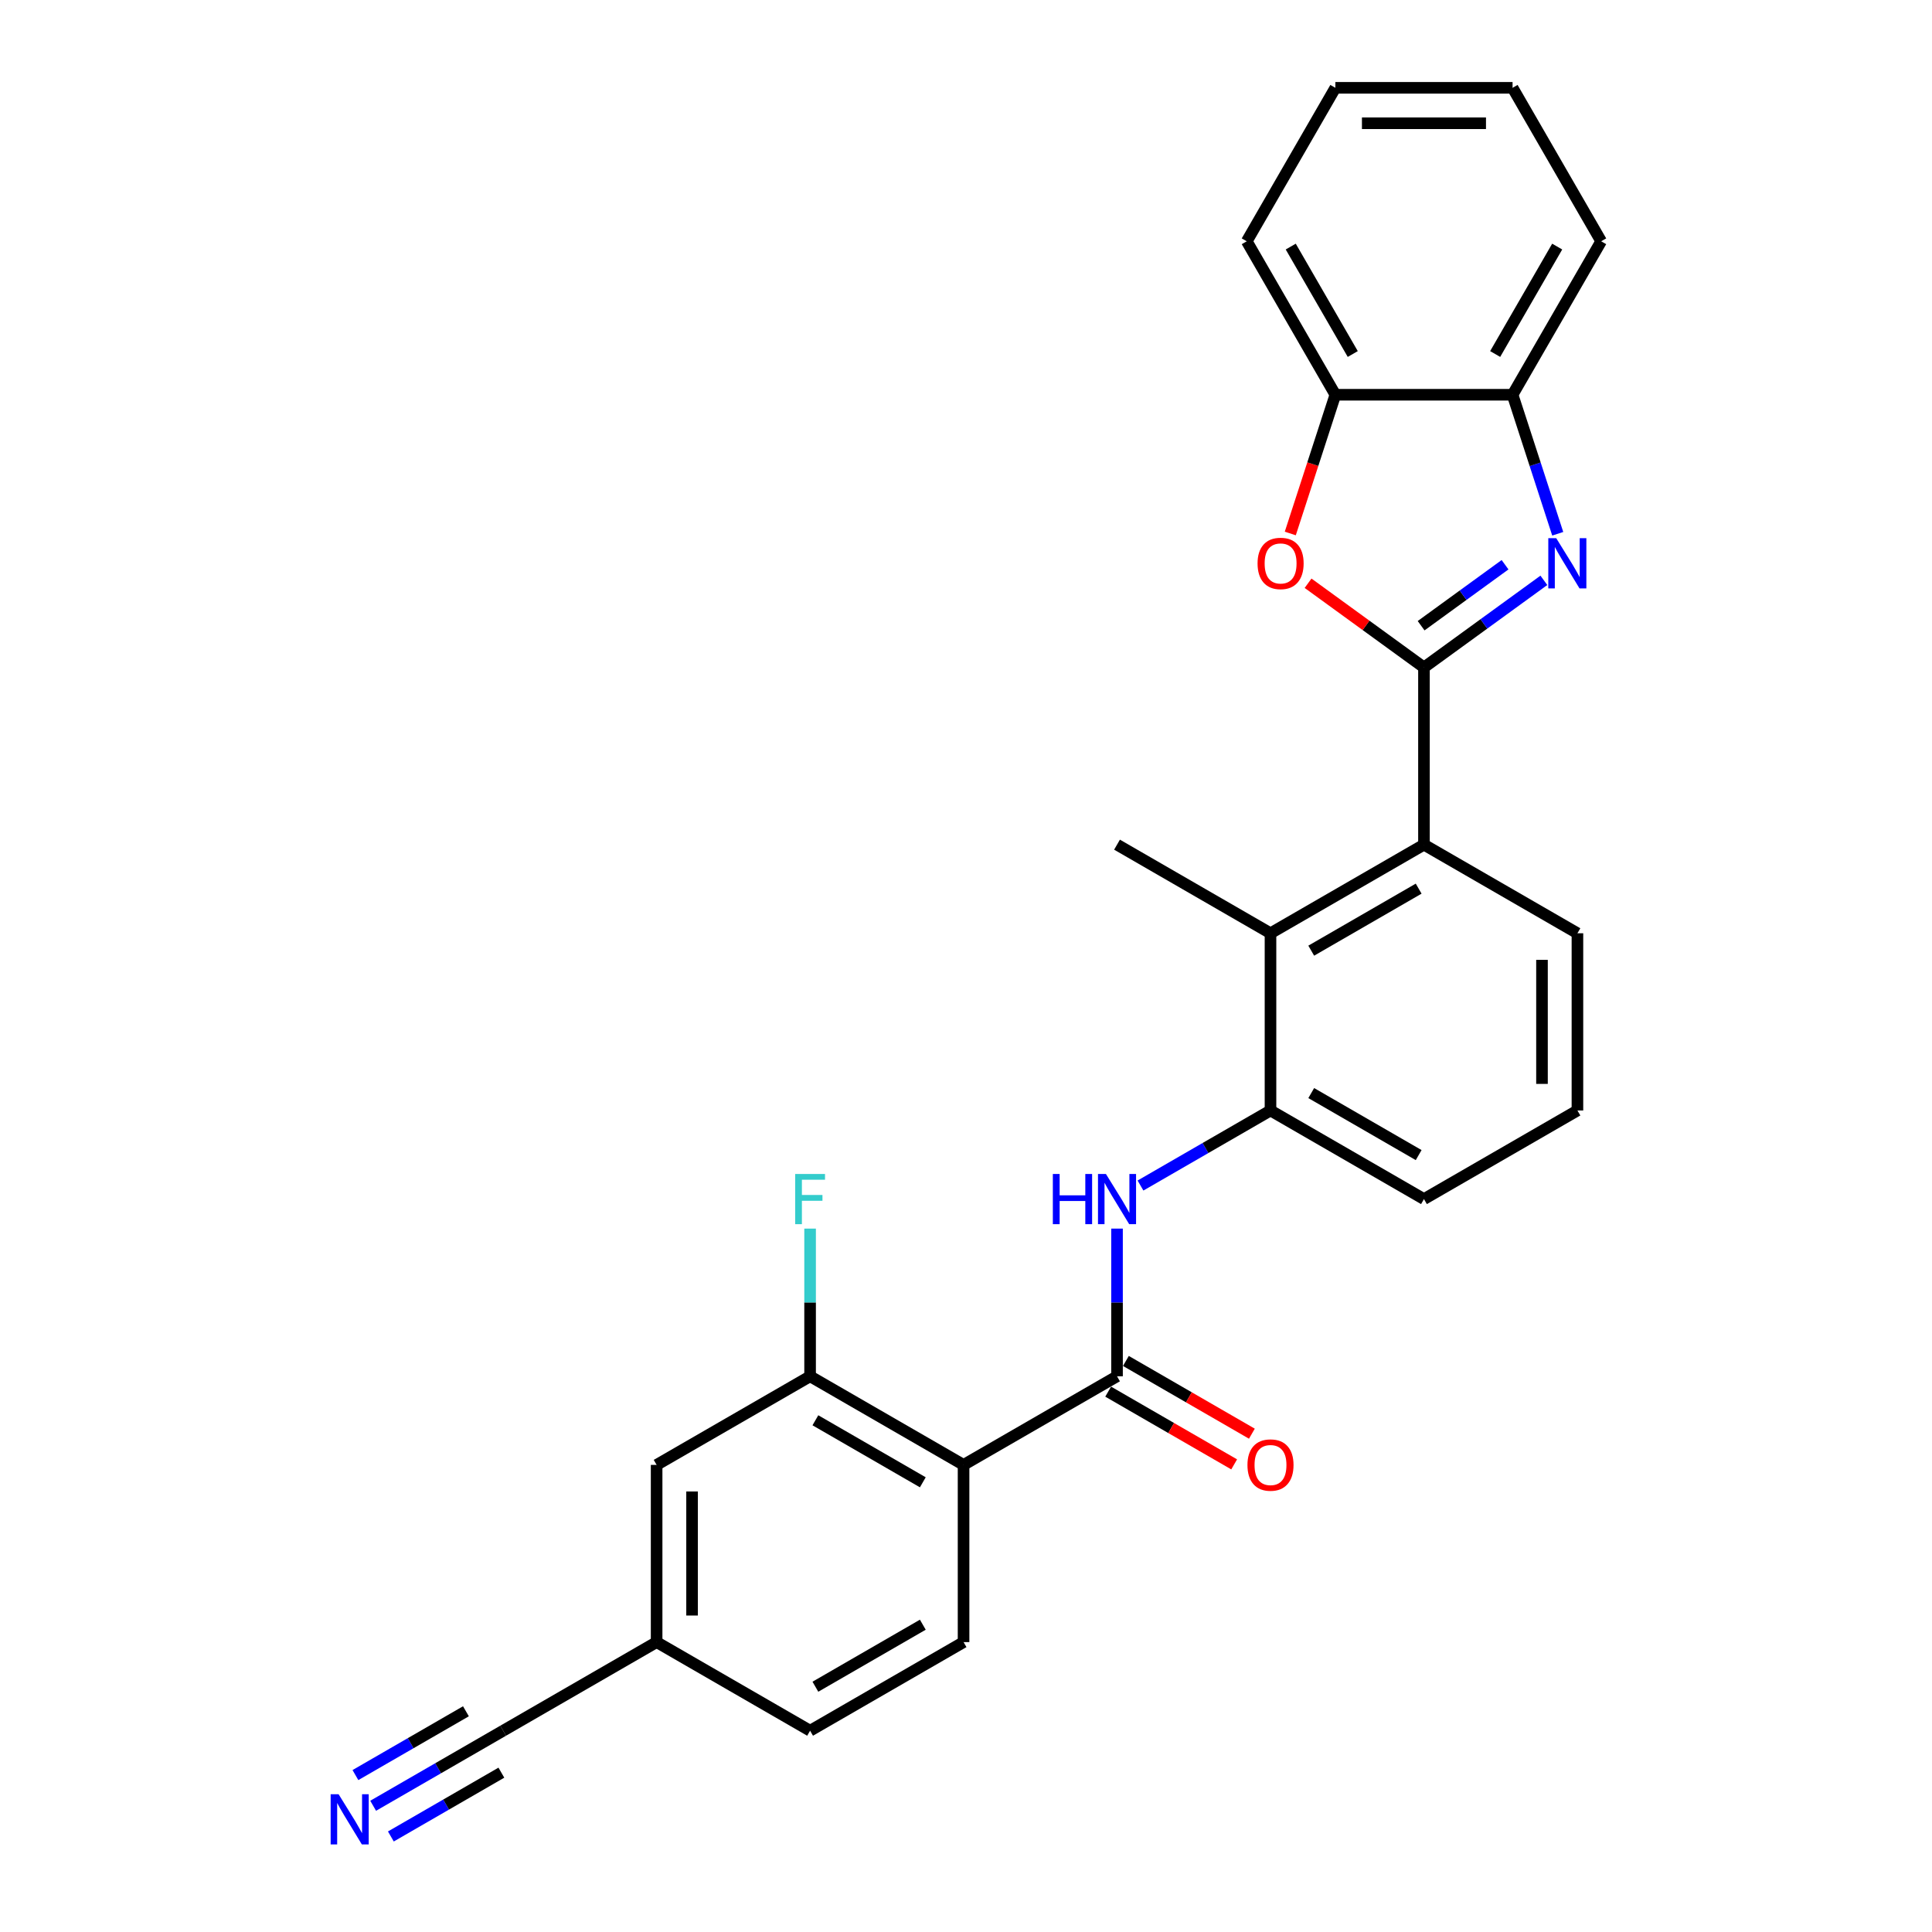 <?xml version='1.0' encoding='iso-8859-1'?>
<svg version='1.1' baseProfile='full'
              xmlns='http://www.w3.org/2000/svg'
                      xmlns:rdkit='http://www.rdkit.org/xml'
                      xmlns:xlink='http://www.w3.org/1999/xlink'
                  xml:space='preserve'
width='1000px' height='1000px' viewBox='0 0 1000 1000'>
<!-- END OF HEADER -->
<rect style='opacity:1.0;fill:#FFFFFF;stroke:none' width='1000' height='1000' x='0' y='0'> </rect>
<path class='bond-0' d='M 737.041,345.472 L 768.072,322.927' style='fill:none;fill-rule:evenodd;stroke:#000000;stroke-width:6px;stroke-linecap:butt;stroke-linejoin:miter;stroke-opacity:1' />
<path class='bond-0' d='M 768.072,322.927 L 799.103,300.382' style='fill:none;fill-rule:evenodd;stroke:#0000FF;stroke-width:6px;stroke-linecap:butt;stroke-linejoin:miter;stroke-opacity:1' />
<path class='bond-0' d='M 735.568,323.868 L 757.289,308.086' style='fill:none;fill-rule:evenodd;stroke:#000000;stroke-width:6px;stroke-linecap:butt;stroke-linejoin:miter;stroke-opacity:1' />
<path class='bond-0' d='M 757.289,308.086 L 779.011,292.304' style='fill:none;fill-rule:evenodd;stroke:#0000FF;stroke-width:6px;stroke-linecap:butt;stroke-linejoin:miter;stroke-opacity:1' />
<path class='bond-3' d='M 737.041,345.472 L 707.047,323.68' style='fill:none;fill-rule:evenodd;stroke:#000000;stroke-width:6px;stroke-linecap:butt;stroke-linejoin:miter;stroke-opacity:1' />
<path class='bond-3' d='M 707.047,323.68 L 677.053,301.888' style='fill:none;fill-rule:evenodd;stroke:#FF0000;stroke-width:6px;stroke-linecap:butt;stroke-linejoin:miter;stroke-opacity:1' />
<path class='bond-4' d='M 737.041,345.472 L 737.041,437.196' style='fill:none;fill-rule:evenodd;stroke:#000000;stroke-width:6px;stroke-linecap:butt;stroke-linejoin:miter;stroke-opacity:1' />
<path class='bond-9' d='M 806.282,276.277 L 794.593,240.301' style='fill:none;fill-rule:evenodd;stroke:#0000FF;stroke-width:6px;stroke-linecap:butt;stroke-linejoin:miter;stroke-opacity:1' />
<path class='bond-9' d='M 794.593,240.301 L 782.903,204.324' style='fill:none;fill-rule:evenodd;stroke:#000000;stroke-width:6px;stroke-linecap:butt;stroke-linejoin:miter;stroke-opacity:1' />
<path class='bond-1' d='M 498.737,758.228 L 578.171,712.366' style='fill:none;fill-rule:evenodd;stroke:#000000;stroke-width:6px;stroke-linecap:butt;stroke-linejoin:miter;stroke-opacity:1' />
<path class='bond-7' d='M 498.737,758.228 L 419.302,712.366' style='fill:none;fill-rule:evenodd;stroke:#000000;stroke-width:6px;stroke-linecap:butt;stroke-linejoin:miter;stroke-opacity:1' />
<path class='bond-7' d='M 477.649,767.236 L 422.045,735.133' style='fill:none;fill-rule:evenodd;stroke:#000000;stroke-width:6px;stroke-linecap:butt;stroke-linejoin:miter;stroke-opacity:1' />
<path class='bond-12' d='M 498.737,758.228 L 498.737,849.952' style='fill:none;fill-rule:evenodd;stroke:#000000;stroke-width:6px;stroke-linecap:butt;stroke-linejoin:miter;stroke-opacity:1' />
<path class='bond-2' d='M 578.171,712.366 L 578.171,674.145' style='fill:none;fill-rule:evenodd;stroke:#000000;stroke-width:6px;stroke-linecap:butt;stroke-linejoin:miter;stroke-opacity:1' />
<path class='bond-2' d='M 578.171,674.145 L 578.171,635.924' style='fill:none;fill-rule:evenodd;stroke:#0000FF;stroke-width:6px;stroke-linecap:butt;stroke-linejoin:miter;stroke-opacity:1' />
<path class='bond-14' d='M 573.585,720.31 L 606.194,739.137' style='fill:none;fill-rule:evenodd;stroke:#000000;stroke-width:6px;stroke-linecap:butt;stroke-linejoin:miter;stroke-opacity:1' />
<path class='bond-14' d='M 606.194,739.137 L 638.803,757.963' style='fill:none;fill-rule:evenodd;stroke:#FF0000;stroke-width:6px;stroke-linecap:butt;stroke-linejoin:miter;stroke-opacity:1' />
<path class='bond-14' d='M 582.758,704.423 L 615.367,723.25' style='fill:none;fill-rule:evenodd;stroke:#000000;stroke-width:6px;stroke-linecap:butt;stroke-linejoin:miter;stroke-opacity:1' />
<path class='bond-14' d='M 615.367,723.25 L 647.975,742.076' style='fill:none;fill-rule:evenodd;stroke:#FF0000;stroke-width:6px;stroke-linecap:butt;stroke-linejoin:miter;stroke-opacity:1' />
<path class='bond-10' d='M 667.848,276.131 L 679.514,240.228' style='fill:none;fill-rule:evenodd;stroke:#FF0000;stroke-width:6px;stroke-linecap:butt;stroke-linejoin:miter;stroke-opacity:1' />
<path class='bond-10' d='M 679.514,240.228 L 691.179,204.324' style='fill:none;fill-rule:evenodd;stroke:#000000;stroke-width:6px;stroke-linecap:butt;stroke-linejoin:miter;stroke-opacity:1' />
<path class='bond-6' d='M 737.041,437.196 L 657.606,483.058' style='fill:none;fill-rule:evenodd;stroke:#000000;stroke-width:6px;stroke-linecap:butt;stroke-linejoin:miter;stroke-opacity:1' />
<path class='bond-6' d='M 734.298,459.962 L 678.694,492.065' style='fill:none;fill-rule:evenodd;stroke:#000000;stroke-width:6px;stroke-linecap:butt;stroke-linejoin:miter;stroke-opacity:1' />
<path class='bond-19' d='M 737.041,437.196 L 816.476,483.058' style='fill:none;fill-rule:evenodd;stroke:#000000;stroke-width:6px;stroke-linecap:butt;stroke-linejoin:miter;stroke-opacity:1' />
<path class='bond-5' d='M 590.316,613.631 L 623.961,594.206' style='fill:none;fill-rule:evenodd;stroke:#0000FF;stroke-width:6px;stroke-linecap:butt;stroke-linejoin:miter;stroke-opacity:1' />
<path class='bond-5' d='M 623.961,594.206 L 657.606,574.781' style='fill:none;fill-rule:evenodd;stroke:#000000;stroke-width:6px;stroke-linecap:butt;stroke-linejoin:miter;stroke-opacity:1' />
<path class='bond-8' d='M 657.606,483.058 L 657.606,574.781' style='fill:none;fill-rule:evenodd;stroke:#000000;stroke-width:6px;stroke-linecap:butt;stroke-linejoin:miter;stroke-opacity:1' />
<path class='bond-21' d='M 657.606,483.058 L 578.171,437.196' style='fill:none;fill-rule:evenodd;stroke:#000000;stroke-width:6px;stroke-linecap:butt;stroke-linejoin:miter;stroke-opacity:1' />
<path class='bond-15' d='M 419.302,712.366 L 339.867,758.228' style='fill:none;fill-rule:evenodd;stroke:#000000;stroke-width:6px;stroke-linecap:butt;stroke-linejoin:miter;stroke-opacity:1' />
<path class='bond-17' d='M 419.302,712.366 L 419.302,674.145' style='fill:none;fill-rule:evenodd;stroke:#000000;stroke-width:6px;stroke-linecap:butt;stroke-linejoin:miter;stroke-opacity:1' />
<path class='bond-17' d='M 419.302,674.145 L 419.302,635.924' style='fill:none;fill-rule:evenodd;stroke:#33CCCC;stroke-width:6px;stroke-linecap:butt;stroke-linejoin:miter;stroke-opacity:1' />
<path class='bond-28' d='M 657.606,574.781 L 737.041,620.643' style='fill:none;fill-rule:evenodd;stroke:#000000;stroke-width:6px;stroke-linecap:butt;stroke-linejoin:miter;stroke-opacity:1' />
<path class='bond-28' d='M 678.694,565.773 L 734.298,597.877' style='fill:none;fill-rule:evenodd;stroke:#000000;stroke-width:6px;stroke-linecap:butt;stroke-linejoin:miter;stroke-opacity:1' />
<path class='bond-23' d='M 782.903,204.324 L 828.765,124.889' style='fill:none;fill-rule:evenodd;stroke:#000000;stroke-width:6px;stroke-linecap:butt;stroke-linejoin:miter;stroke-opacity:1' />
<path class='bond-23' d='M 773.895,183.237 L 805.999,127.632' style='fill:none;fill-rule:evenodd;stroke:#000000;stroke-width:6px;stroke-linecap:butt;stroke-linejoin:miter;stroke-opacity:1' />
<path class='bond-27' d='M 782.903,204.324 L 691.179,204.324' style='fill:none;fill-rule:evenodd;stroke:#000000;stroke-width:6px;stroke-linecap:butt;stroke-linejoin:miter;stroke-opacity:1' />
<path class='bond-24' d='M 691.179,204.324 L 645.318,124.889' style='fill:none;fill-rule:evenodd;stroke:#000000;stroke-width:6px;stroke-linecap:butt;stroke-linejoin:miter;stroke-opacity:1' />
<path class='bond-24' d='M 700.187,183.237 L 668.084,127.632' style='fill:none;fill-rule:evenodd;stroke:#000000;stroke-width:6px;stroke-linecap:butt;stroke-linejoin:miter;stroke-opacity:1' />
<path class='bond-11' d='M 193.141,934.664 L 226.786,915.239' style='fill:none;fill-rule:evenodd;stroke:#0000FF;stroke-width:6px;stroke-linecap:butt;stroke-linejoin:miter;stroke-opacity:1' />
<path class='bond-11' d='M 226.786,915.239 L 260.432,895.814' style='fill:none;fill-rule:evenodd;stroke:#000000;stroke-width:6px;stroke-linecap:butt;stroke-linejoin:miter;stroke-opacity:1' />
<path class='bond-11' d='M 202.313,950.551 L 230.912,934.039' style='fill:none;fill-rule:evenodd;stroke:#0000FF;stroke-width:6px;stroke-linecap:butt;stroke-linejoin:miter;stroke-opacity:1' />
<path class='bond-11' d='M 230.912,934.039 L 259.511,917.528' style='fill:none;fill-rule:evenodd;stroke:#000000;stroke-width:6px;stroke-linecap:butt;stroke-linejoin:miter;stroke-opacity:1' />
<path class='bond-11' d='M 183.969,918.777 L 212.567,902.265' style='fill:none;fill-rule:evenodd;stroke:#0000FF;stroke-width:6px;stroke-linecap:butt;stroke-linejoin:miter;stroke-opacity:1' />
<path class='bond-11' d='M 212.567,902.265 L 241.166,885.754' style='fill:none;fill-rule:evenodd;stroke:#000000;stroke-width:6px;stroke-linecap:butt;stroke-linejoin:miter;stroke-opacity:1' />
<path class='bond-18' d='M 498.737,849.952 L 419.302,895.814' style='fill:none;fill-rule:evenodd;stroke:#000000;stroke-width:6px;stroke-linecap:butt;stroke-linejoin:miter;stroke-opacity:1' />
<path class='bond-18' d='M 477.649,840.944 L 422.045,873.047' style='fill:none;fill-rule:evenodd;stroke:#000000;stroke-width:6px;stroke-linecap:butt;stroke-linejoin:miter;stroke-opacity:1' />
<path class='bond-13' d='M 260.432,895.814 L 339.867,849.952' style='fill:none;fill-rule:evenodd;stroke:#000000;stroke-width:6px;stroke-linecap:butt;stroke-linejoin:miter;stroke-opacity:1' />
<path class='bond-30' d='M 339.867,758.228 L 339.867,849.952' style='fill:none;fill-rule:evenodd;stroke:#000000;stroke-width:6px;stroke-linecap:butt;stroke-linejoin:miter;stroke-opacity:1' />
<path class='bond-30' d='M 358.211,771.987 L 358.211,836.193' style='fill:none;fill-rule:evenodd;stroke:#000000;stroke-width:6px;stroke-linecap:butt;stroke-linejoin:miter;stroke-opacity:1' />
<path class='bond-16' d='M 339.867,849.952 L 419.302,895.814' style='fill:none;fill-rule:evenodd;stroke:#000000;stroke-width:6px;stroke-linecap:butt;stroke-linejoin:miter;stroke-opacity:1' />
<path class='bond-22' d='M 816.476,483.058 L 816.476,574.781' style='fill:none;fill-rule:evenodd;stroke:#000000;stroke-width:6px;stroke-linecap:butt;stroke-linejoin:miter;stroke-opacity:1' />
<path class='bond-22' d='M 798.131,496.816 L 798.131,561.023' style='fill:none;fill-rule:evenodd;stroke:#000000;stroke-width:6px;stroke-linecap:butt;stroke-linejoin:miter;stroke-opacity:1' />
<path class='bond-20' d='M 737.041,620.643 L 816.476,574.781' style='fill:none;fill-rule:evenodd;stroke:#000000;stroke-width:6px;stroke-linecap:butt;stroke-linejoin:miter;stroke-opacity:1' />
<path class='bond-25' d='M 828.765,124.889 L 782.903,45.455' style='fill:none;fill-rule:evenodd;stroke:#000000;stroke-width:6px;stroke-linecap:butt;stroke-linejoin:miter;stroke-opacity:1' />
<path class='bond-26' d='M 645.318,124.889 L 691.179,45.455' style='fill:none;fill-rule:evenodd;stroke:#000000;stroke-width:6px;stroke-linecap:butt;stroke-linejoin:miter;stroke-opacity:1' />
<path class='bond-29' d='M 782.903,45.455 L 691.179,45.455' style='fill:none;fill-rule:evenodd;stroke:#000000;stroke-width:6px;stroke-linecap:butt;stroke-linejoin:miter;stroke-opacity:1' />
<path class='bond-29' d='M 769.144,63.799 L 704.938,63.799' style='fill:none;fill-rule:evenodd;stroke:#000000;stroke-width:6px;stroke-linecap:butt;stroke-linejoin:miter;stroke-opacity:1' />
<path  class='atom-1' d='M 805.505 278.571
L 814.017 292.329
Q 814.861 293.687, 816.219 296.145
Q 817.576 298.603, 817.649 298.75
L 817.649 278.571
L 821.098 278.571
L 821.098 304.547
L 817.539 304.547
L 808.404 289.504
Q 807.34 287.743, 806.202 285.725
Q 805.102 283.707, 804.771 283.083
L 804.771 304.547
L 801.396 304.547
L 801.396 278.571
L 805.505 278.571
' fill='#0000FF'/>
<path  class='atom-4' d='M 650.911 291.632
Q 650.911 285.395, 653.993 281.909
Q 657.075 278.424, 662.835 278.424
Q 668.596 278.424, 671.678 281.909
Q 674.759 285.395, 674.759 291.632
Q 674.759 297.943, 671.641 301.538
Q 668.522 305.097, 662.835 305.097
Q 657.112 305.097, 653.993 301.538
Q 650.911 297.979, 650.911 291.632
M 662.835 302.162
Q 666.798 302.162, 668.926 299.52
Q 671.09 296.842, 671.09 291.632
Q 671.09 286.532, 668.926 283.964
Q 666.798 281.359, 662.835 281.359
Q 658.873 281.359, 656.708 283.927
Q 654.58 286.495, 654.58 291.632
Q 654.58 296.879, 656.708 299.52
Q 658.873 302.162, 662.835 302.162
' fill='#FF0000'/>
<path  class='atom-6' d='M 544.949 607.655
L 548.471 607.655
L 548.471 618.698
L 561.753 618.698
L 561.753 607.655
L 565.275 607.655
L 565.275 633.631
L 561.753 633.631
L 561.753 621.634
L 548.471 621.634
L 548.471 633.631
L 544.949 633.631
L 544.949 607.655
' fill='#0000FF'/>
<path  class='atom-6' d='M 572.43 607.655
L 580.941 621.413
Q 581.785 622.771, 583.143 625.229
Q 584.5 627.687, 584.574 627.834
L 584.574 607.655
L 588.023 607.655
L 588.023 633.631
L 584.464 633.631
L 575.328 618.588
Q 574.264 616.827, 573.127 614.809
Q 572.026 612.791, 571.696 612.168
L 571.696 633.631
L 568.32 633.631
L 568.32 607.655
L 572.43 607.655
' fill='#0000FF'/>
<path  class='atom-12' d='M 175.255 928.687
L 183.767 942.446
Q 184.611 943.803, 185.968 946.261
Q 187.326 948.72, 187.399 948.866
L 187.399 928.687
L 190.848 928.687
L 190.848 954.663
L 187.289 954.663
L 178.153 939.621
Q 177.09 937.86, 175.952 935.842
Q 174.851 933.824, 174.521 933.2
L 174.521 954.663
L 171.146 954.663
L 171.146 928.687
L 175.255 928.687
' fill='#0000FF'/>
<path  class='atom-15' d='M 645.682 758.302
Q 645.682 752.064, 648.764 748.579
Q 651.846 745.093, 657.606 745.093
Q 663.367 745.093, 666.448 748.579
Q 669.53 752.064, 669.53 758.302
Q 669.53 764.612, 666.412 768.208
Q 663.293 771.767, 657.606 771.767
Q 651.883 771.767, 648.764 768.208
Q 645.682 764.649, 645.682 758.302
M 657.606 768.831
Q 661.569 768.831, 663.697 766.19
Q 665.861 763.511, 665.861 758.302
Q 665.861 753.202, 663.697 750.634
Q 661.569 748.029, 657.606 748.029
Q 653.644 748.029, 651.479 750.597
Q 649.351 753.165, 649.351 758.302
Q 649.351 763.548, 651.479 766.19
Q 653.644 768.831, 657.606 768.831
' fill='#FF0000'/>
<path  class='atom-18' d='M 411.579 607.655
L 427.025 607.655
L 427.025 610.627
L 415.064 610.627
L 415.064 618.515
L 425.704 618.515
L 425.704 621.523
L 415.064 621.523
L 415.064 633.631
L 411.579 633.631
L 411.579 607.655
' fill='#33CCCC'/>
</svg>
